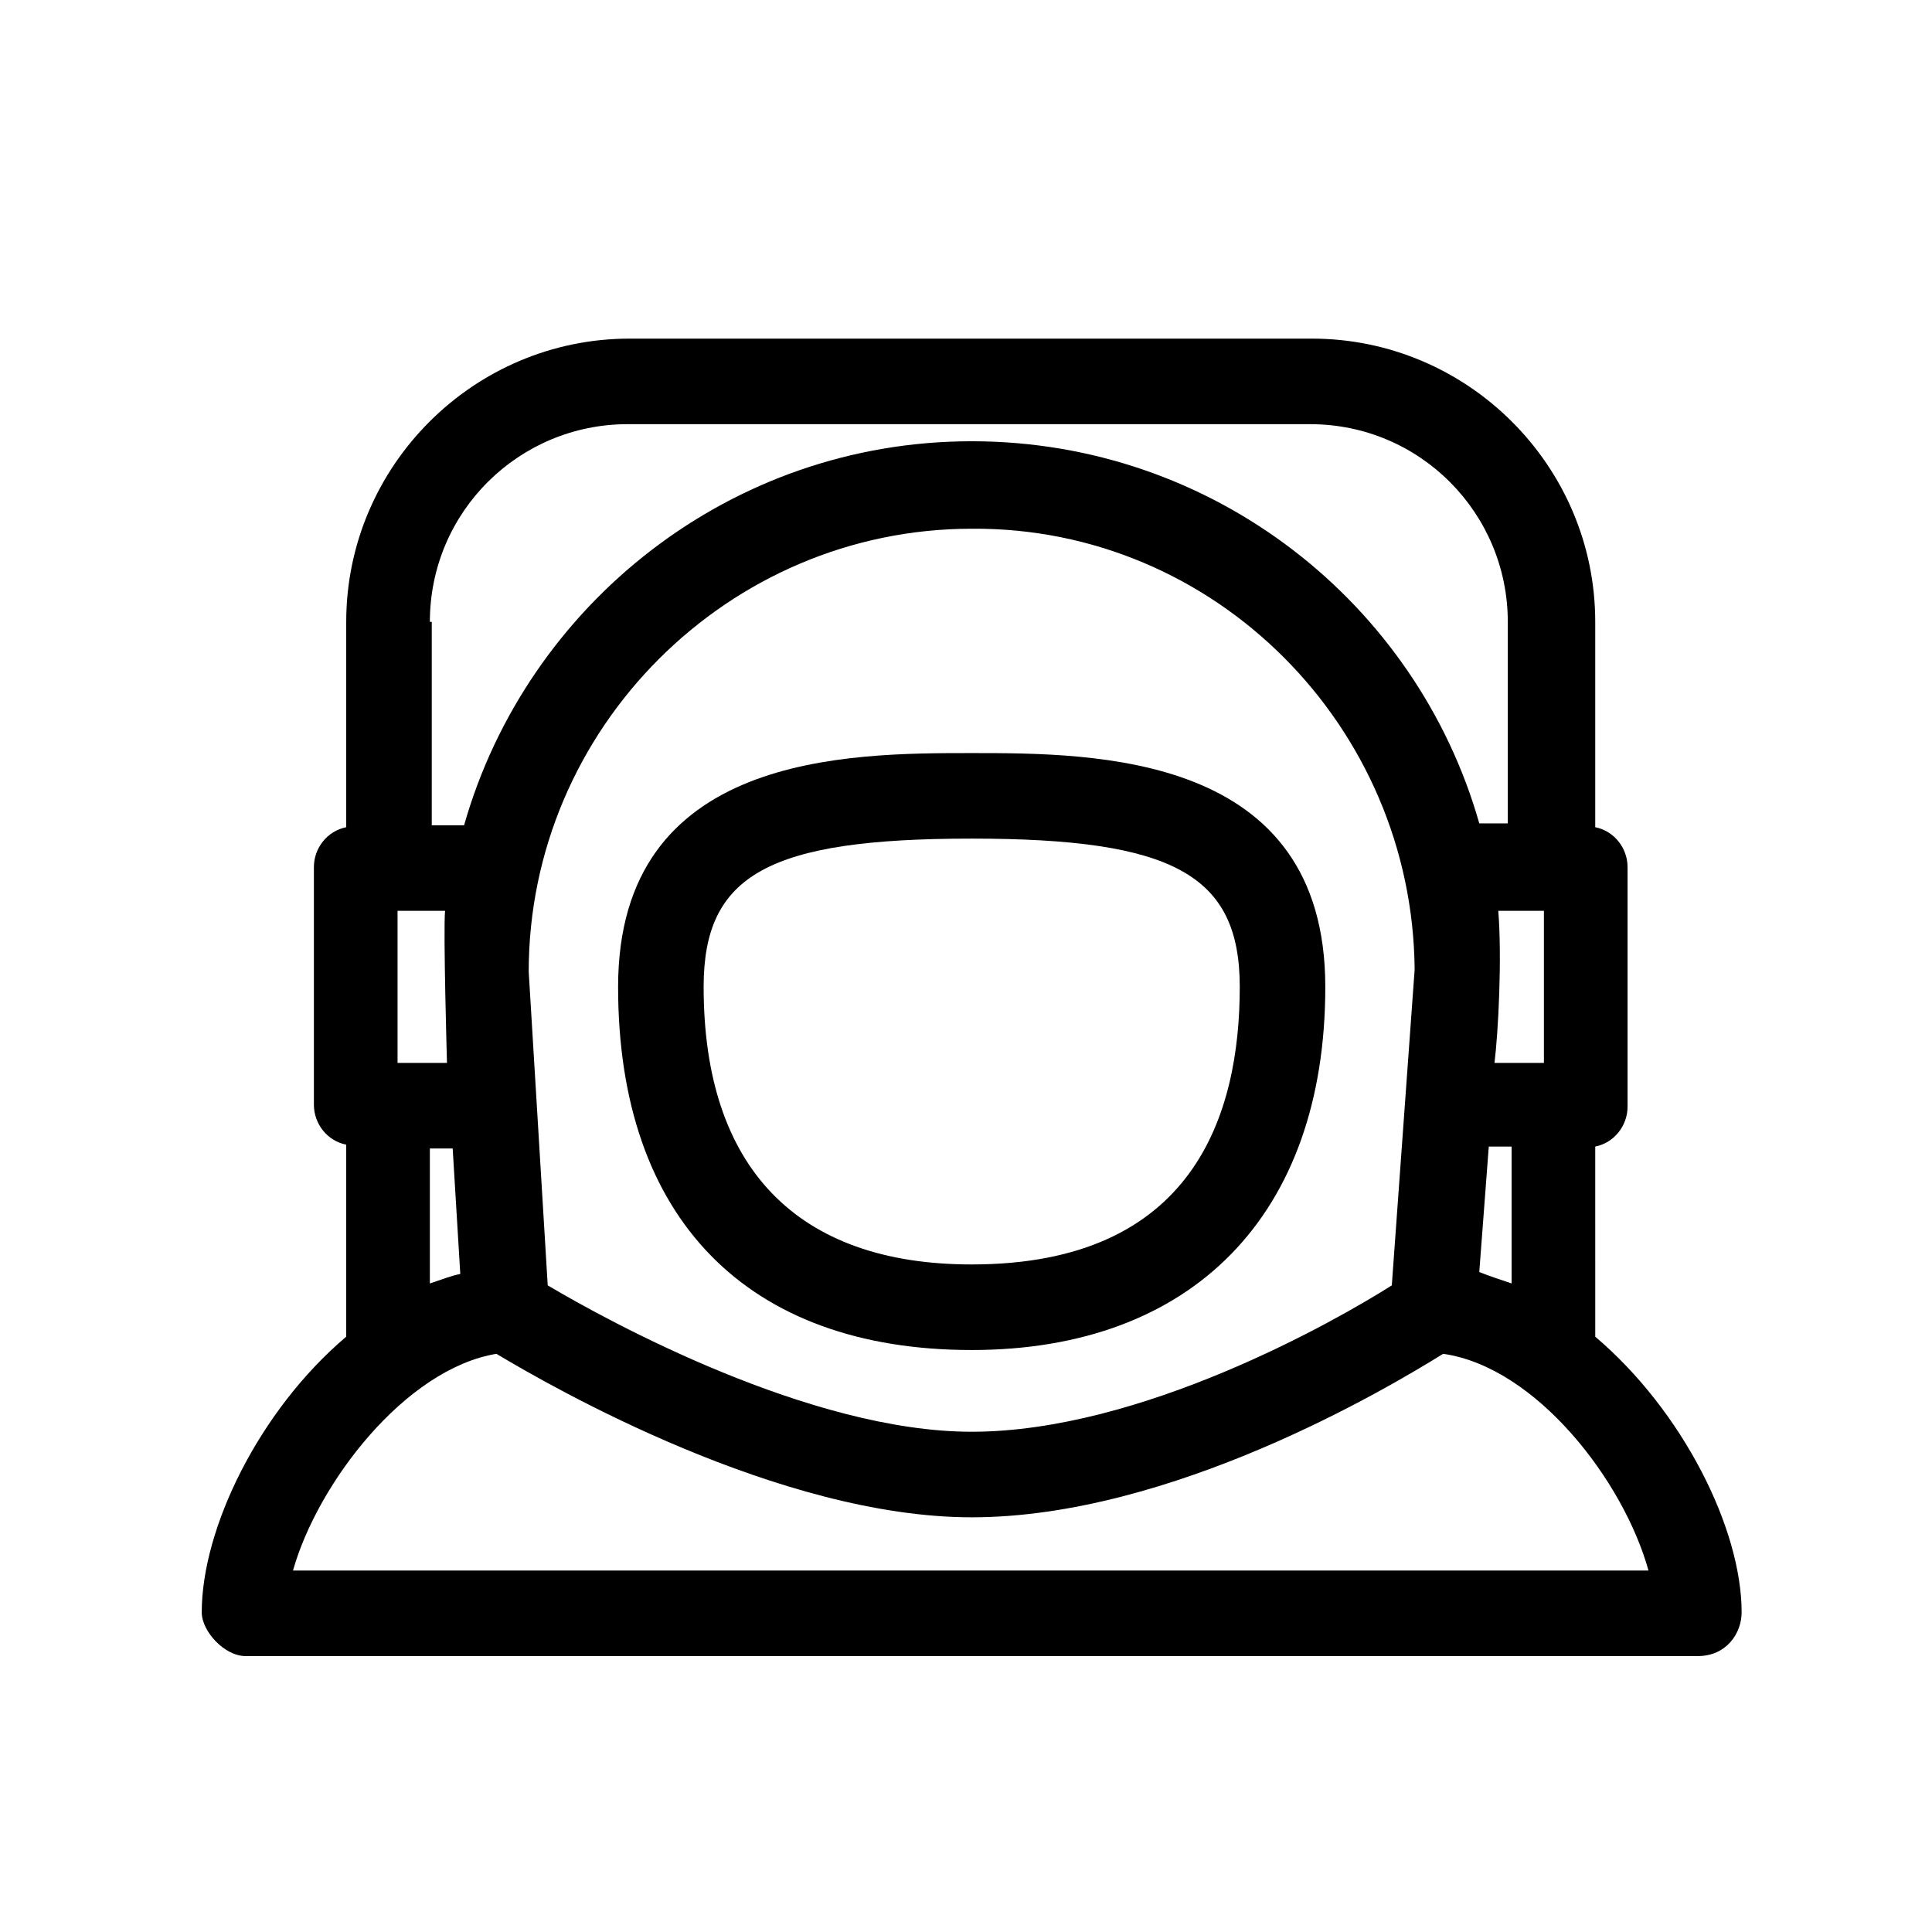 <?xml version="1.0" encoding="UTF-8"?>
<!-- Uploaded to: ICON Repo, www.iconrepo.com, Generator: ICON Repo Mixer Tools -->
<svg fill="#000000" width="800px" height="800px" version="1.1" viewBox="144 144 512 512" xmlns="http://www.w3.org/2000/svg">
 <g>
  <path d="m401.51 501.77c-59.449 0-93.707-34.762-93.707-96.227 0-61.969 60.961-61.969 93.707-61.969 32.746 0 93.707 0 93.707 61.969 0 60.453-35.266 96.227-93.707 96.227zm0-135.53c-53.906 0-71.039 9.574-71.039 39.297 0 47.863 24.688 73.555 71.039 73.555 58.945 0 71.039-39.801 71.039-73.555-0.004-29.723-17.637-39.297-71.039-39.297z"/>
  <path d="m605.55 571.29c0-22.168-15.617-53.402-38.793-73.051l-0.004-50.383c5.039-1.008 8.566-5.543 8.566-10.578v-63.48c0-5.039-3.527-9.574-8.566-10.578v-54.414c0-41.312-33.754-75.066-75.066-75.066h-180.87c-41.312 0-75.066 33.754-75.066 75.066v54.41c-5.039 1.008-8.566 5.543-8.566 10.578v62.977c0 5.039 3.527 9.574 8.566 10.578v50.883c-23.176 19.656-38.289 50.891-38.289 73.059 0 5.039 6.047 11.586 11.586 11.586h384.91c7.559 0.004 11.59-6.043 11.59-11.586zm-52.398-185.91v40.305h-13.098c1.008-8.062 2.016-27.711 1.008-40.305zm-8.562 62.977v35.77c-3.023-1.008-6.047-2.016-8.566-3.023l2.519-33.25h6.047zm-286.67-139.55c0-29.223 23.68-52.395 52.395-52.395h180.87c29.223 0 52.395 23.68 52.395 52.395v53.402h-7.555c-16.625-58.441-70.535-101.27-134.52-101.27-63.984 0-117.89 43.328-134.52 101.77h-8.566l0.004-53.906zm260.97 92.199-6.047 83.633c-15.113 9.574-66.504 38.793-111.34 38.793-42.824 0-96.227-29.223-112.35-38.793l-5.039-83.129c0-64.488 52.898-117.39 117.39-117.39 64.488-0.508 116.89 52.395 117.39 116.88zm-252.91 80.609c-2.519 0.504-5.039 1.512-8.062 2.519v-35.77l6.047-0.004zm-16.625-96.23h12.594c-0.504 5.039 0.504 40.305 0.504 40.305h-13.098zm26.199 117.39c15.113 9.07 75.066 43.328 125.95 43.328 52.898 0 110.34-34.258 124.95-43.328 24.688 3.527 47.863 33.754 54.41 57.434h-359.22c6.551-23.176 29.727-53.406 53.91-57.434z"/>
 </g>
</svg>